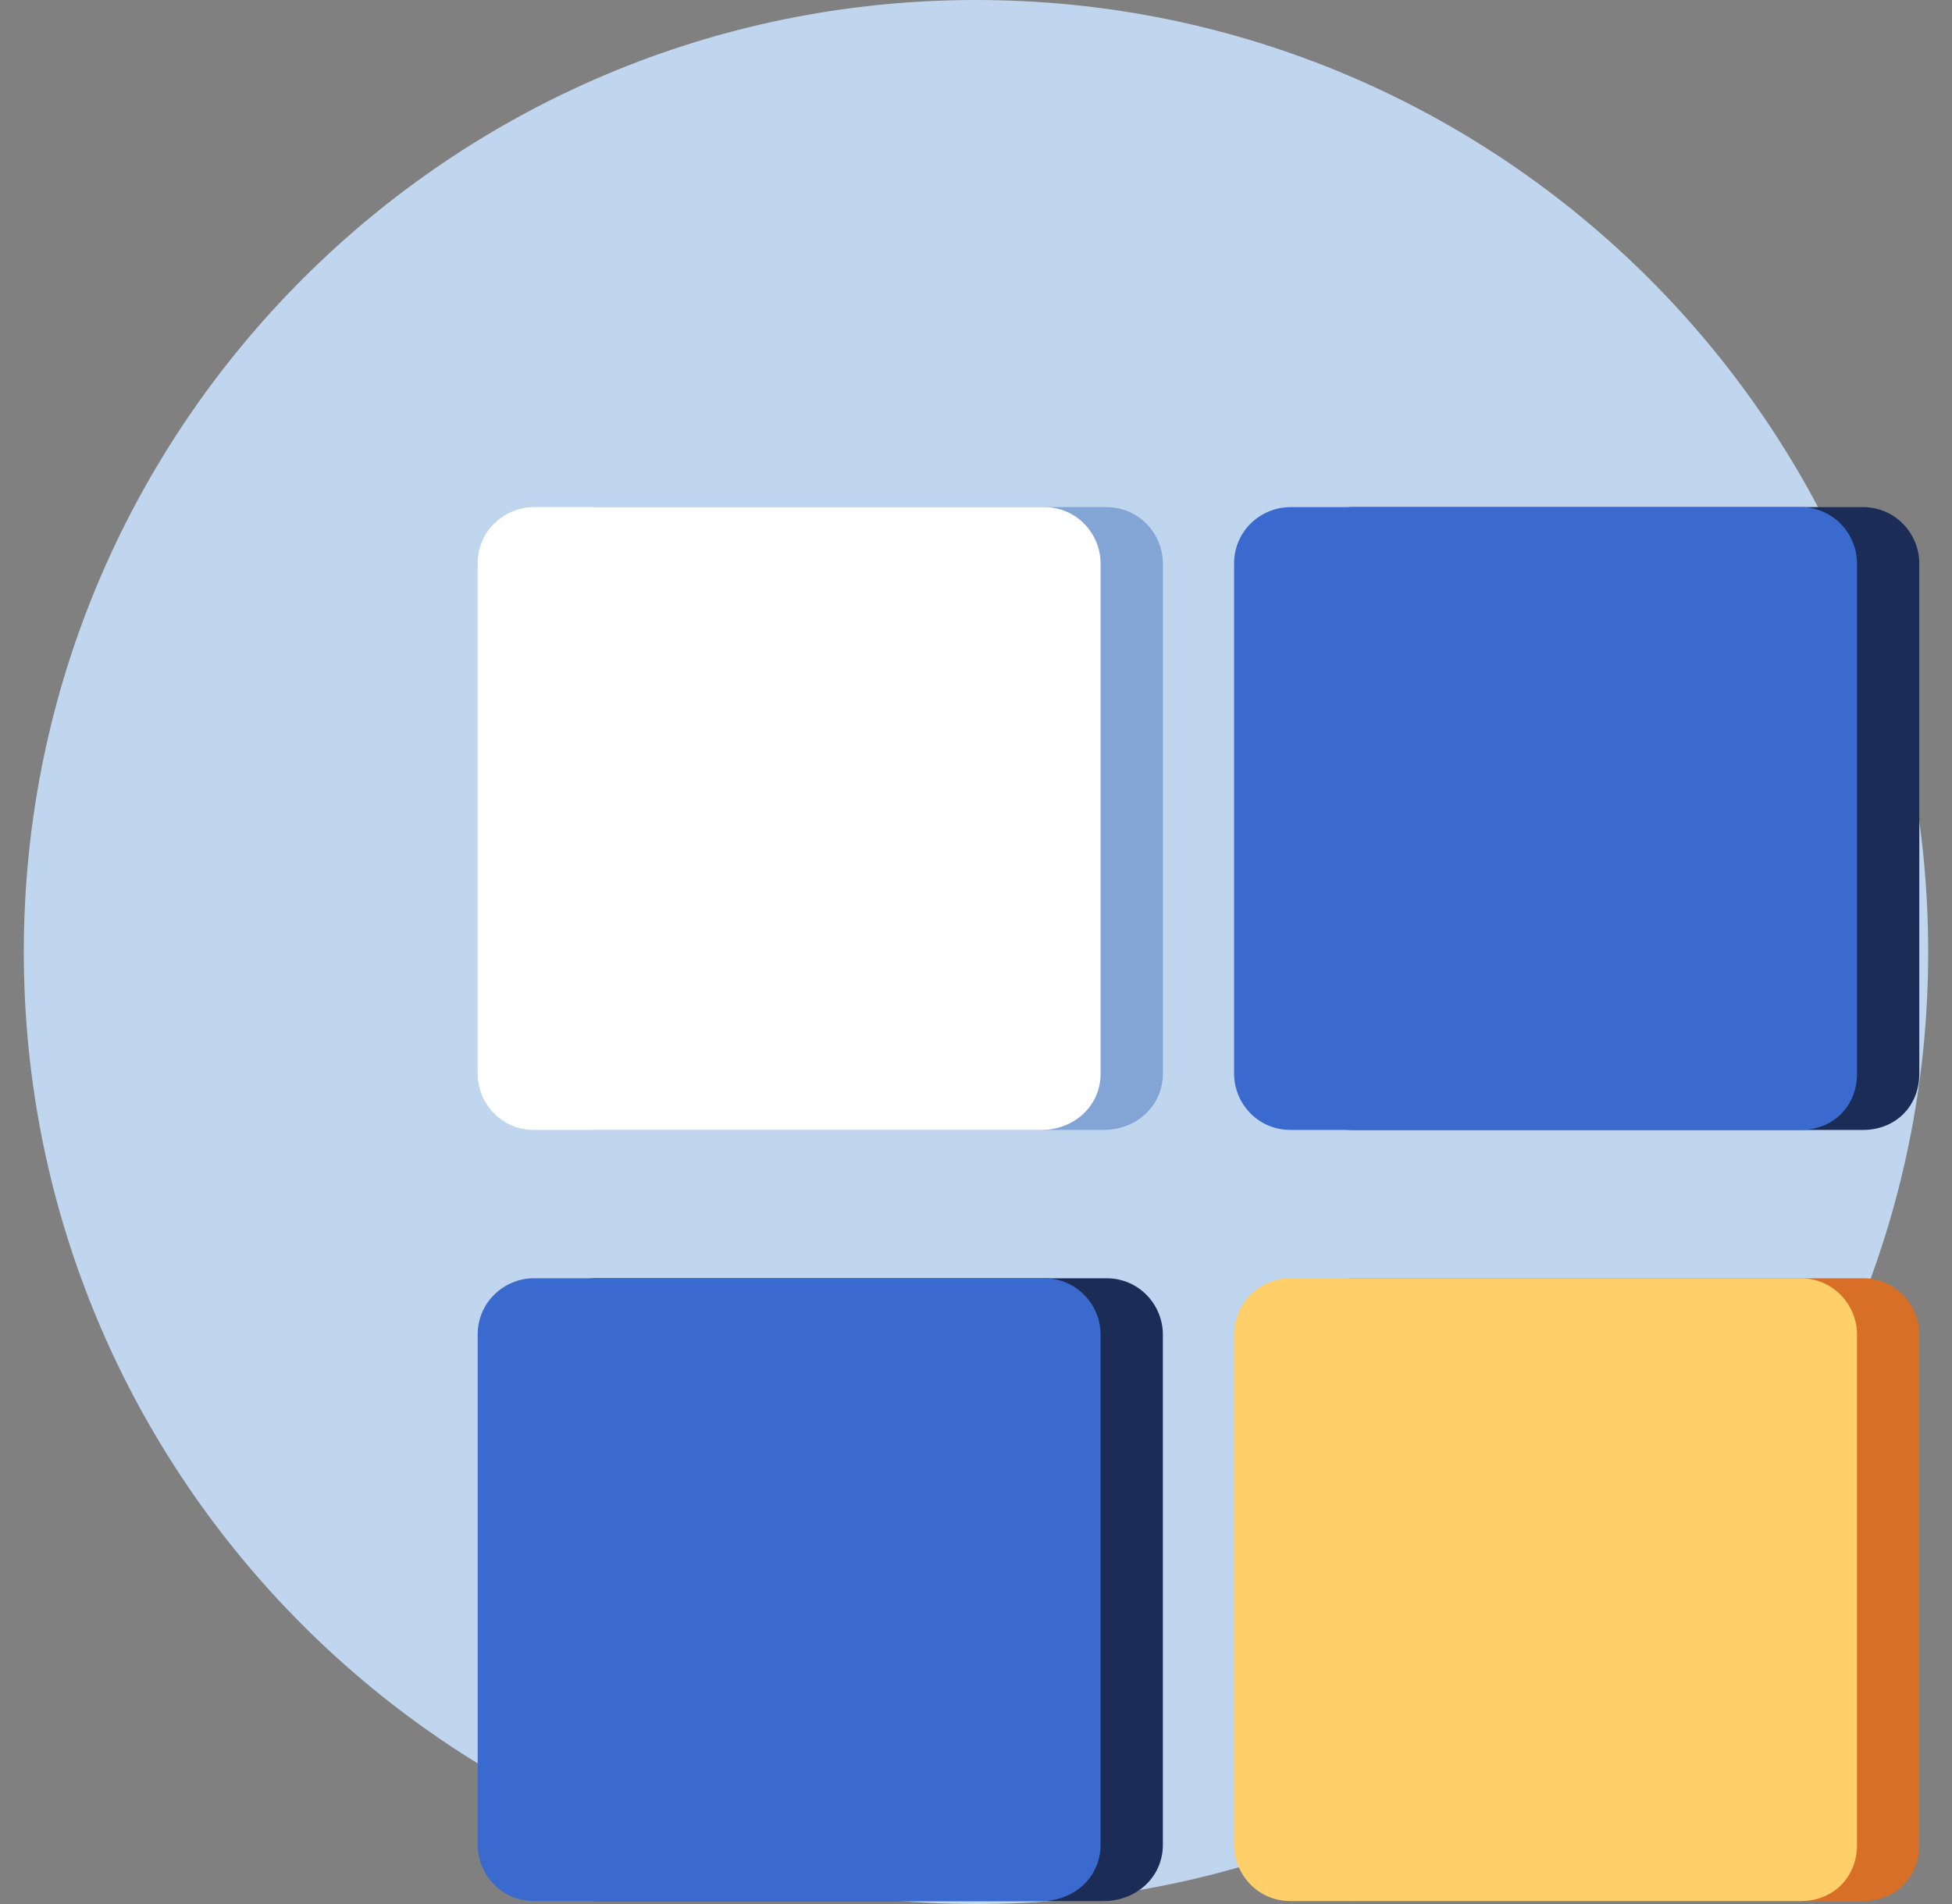 <svg xmlns="http://www.w3.org/2000/svg" width="41" height="40" viewBox="0 0 41 40" fill="none"><rect x="0" y="0" width="41" height="40" fill="#808080" stroke="none"/><path d="M20.5 40C31.546 40 40.5 31.046 40.5 20C40.5 8.954 31.546 0 20.5 0C9.454 0 0.5 8.954 0.5 20C0.5 31.046 9.454 40 20.5 40Z" fill="#C0D5EE"></path><path d="M23.179 23.738H12.525C11.84 23.738 11.341 23.178 11.341 22.555V11.838C11.341 11.153 11.902 10.654 12.525 10.654H23.241C23.927 10.654 24.425 11.215 24.425 11.838V22.555C24.425 23.24 23.865 23.738 23.179 23.738Z" fill="#83A5D6"></path><path d="M39.129 23.738H28.413C27.727 23.738 27.229 23.178 27.229 22.555V11.838C27.229 11.153 27.79 10.654 28.413 10.654H39.129C39.815 10.654 40.313 11.215 40.313 11.838V22.555C40.313 23.24 39.815 23.738 39.129 23.738Z" fill="#1B2C57"></path><path d="M39.129 39.938H28.413C27.727 39.938 27.229 39.377 27.229 38.754V28.037C27.229 27.352 27.79 26.854 28.413 26.854H39.129C39.815 26.854 40.313 27.414 40.313 28.037V38.754C40.313 39.439 39.815 39.938 39.129 39.938Z" fill="#D86F27"></path><path d="M23.179 39.938H12.525C11.84 39.938 11.341 39.377 11.341 38.754V28.037C11.341 27.352 11.902 26.854 12.525 26.854H23.241C23.927 26.854 24.425 27.414 24.425 28.037V38.754C24.425 39.439 23.865 39.938 23.179 39.938Z" fill="#1B2C57"></path><path d="M21.871 23.738H11.216C10.531 23.738 10.033 23.178 10.033 22.555V11.838C10.033 11.153 10.594 10.654 11.216 10.654H21.933C22.618 10.654 23.117 11.215 23.117 11.838V22.555C23.117 23.24 22.556 23.738 21.871 23.738Z" fill="white"></path><path d="M37.821 23.738H27.105C26.419 23.738 25.921 23.178 25.921 22.555V11.838C25.921 11.153 26.481 10.654 27.105 10.654H37.821C38.506 10.654 39.005 11.215 39.005 11.838V22.555C39.005 23.24 38.506 23.738 37.821 23.738Z" fill="#3A6ACD"></path><path d="M37.821 39.938H27.105C26.419 39.938 25.921 39.377 25.921 38.754V28.037C25.921 27.352 26.481 26.854 27.105 26.854H37.821C38.506 26.854 39.005 27.414 39.005 28.037V38.754C39.005 39.439 38.506 39.938 37.821 39.938Z" fill="#FFCF6A"></path><path d="M21.871 39.938H11.216C10.531 39.938 10.033 39.377 10.033 38.754V28.037C10.033 27.352 10.594 26.854 11.216 26.854H21.933C22.618 26.854 23.117 27.414 23.117 28.037V38.754C23.117 39.439 22.556 39.938 21.871 39.938Z" fill="#3A6ACD"></path></svg>